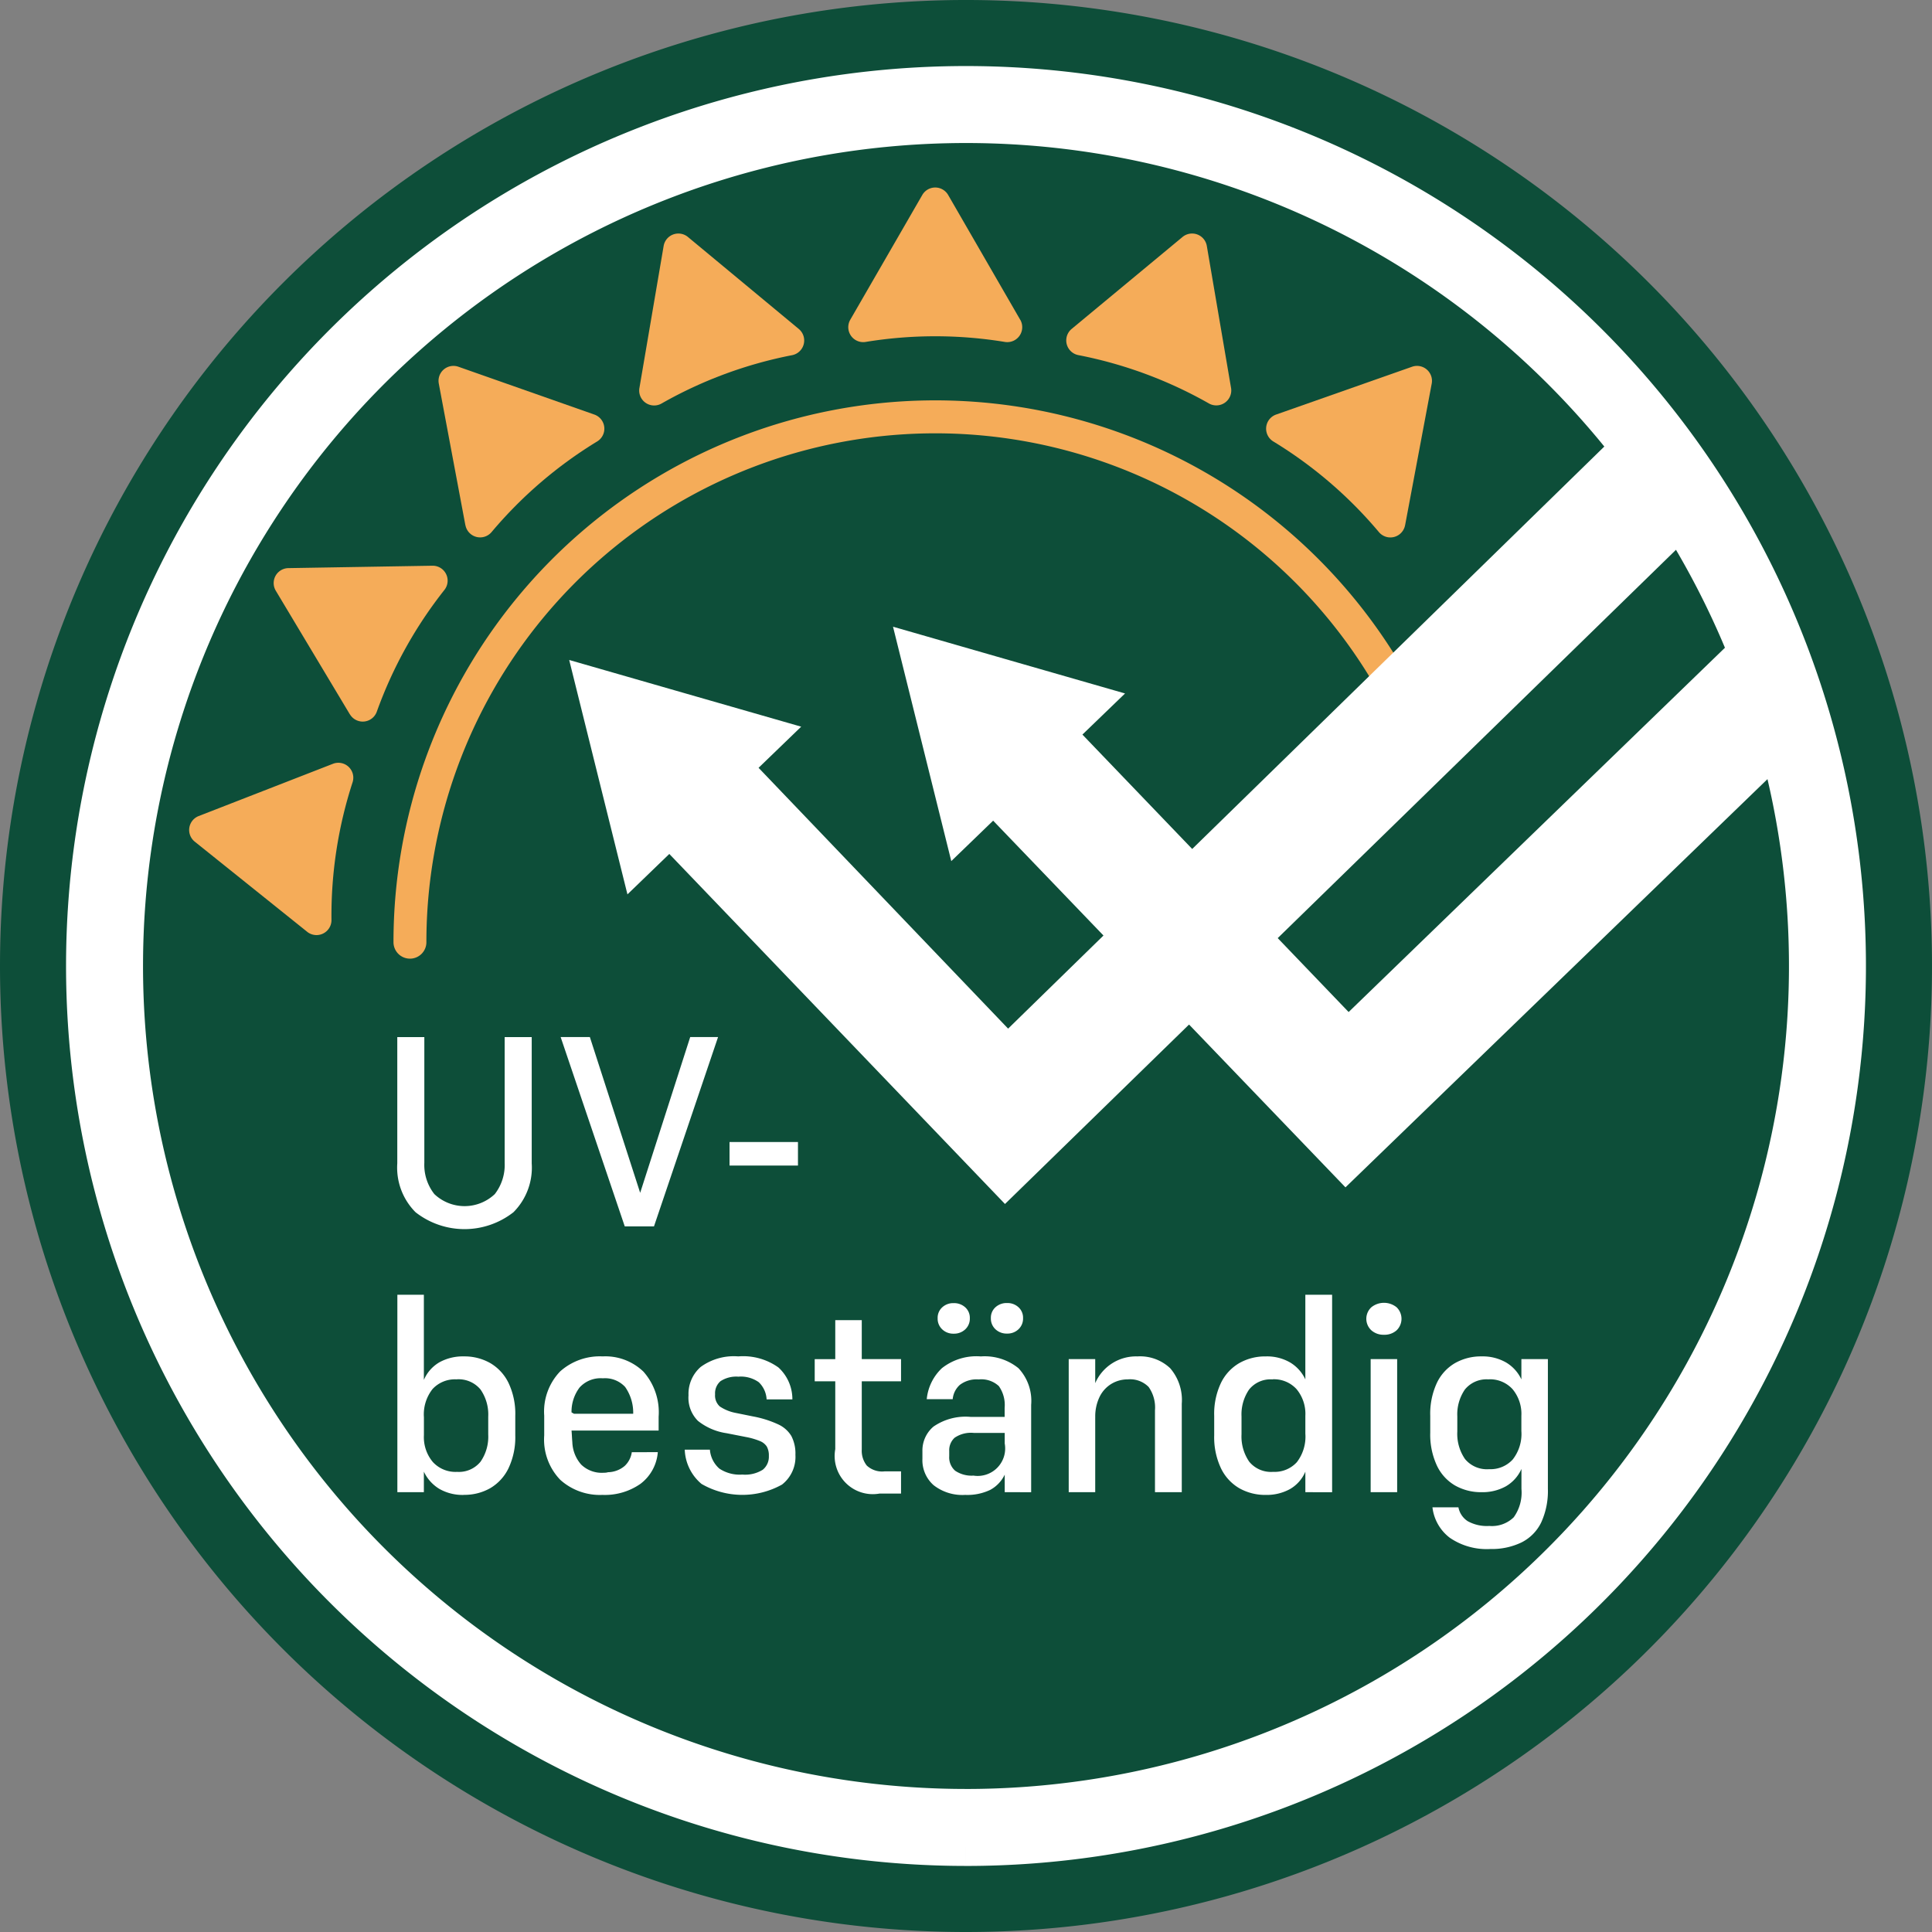 <?xml version="1.0" encoding="UTF-8"?> <svg xmlns="http://www.w3.org/2000/svg" xmlns:xlink="http://www.w3.org/1999/xlink" width="120" height="120" viewBox="0 0 120 120"><rect x="0" y="0" width="120" height="120" fill="#808080" stroke="none"/><defs><style>.a,.d{fill:none;}.b{clip-path:url(#a);}.c{fill:#0d4e39;}.d{stroke:#fff;stroke-miterlimit:10;stroke-width:4.781px;}.e{fill:#fff;}.f{fill:#f5ac59;}</style><clipPath id="a"><rect class="a" width="120" height="120"></rect></clipPath></defs><g class="b"><path class="c" d="M60,120A60,60,0,1,0,0,60a60,60,0,0,0,60,60"></path><path class="d" d="M64.329,117.835A53.507,53.507,0,1,0,10.822,64.327a53.509,53.509,0,0,0,53.507,53.507" transform="translate(-4.329 -4.328)"></path><path class="e" d="M47.8,107.354h1.68V115.2a3.924,3.924,0,0,1-1.134,3.032,4.928,4.928,0,0,1-6.082,0,3.924,3.924,0,0,1-1.134-3.032v-7.846h1.68v7.813a2.929,2.929,0,0,0,.622,1.939,2.731,2.731,0,0,0,3.755,0,2.958,2.958,0,0,0,.613-1.939Z" transform="translate(-16.454 -42.939)"></path><path class="e" d="M63.835,119.116H62.02l-3.982-11.761h1.814l3.125,9.676,3.108-9.676h1.73Z" transform="translate(-23.215 -42.942)"></path><rect class="e" width="4.25" height="1.462" transform="translate(45.313 70.933)"></rect><path class="e" d="M45.268,146.461a2.9,2.9,0,0,1-1.529-.377,2.489,2.489,0,0,1-.958-1.068v1.276H41.135V134.029h1.646v5.29a2.317,2.317,0,0,1,.974-1.1,3.014,3.014,0,0,1,1.512-.362,3.235,3.235,0,0,1,1.63.411,2.884,2.884,0,0,1,1.142,1.236,4.477,4.477,0,0,1,.42,2.048v1.211a4.5,4.5,0,0,1-.42,2.04,2.883,2.883,0,0,1-1.142,1.243,3.235,3.235,0,0,1-1.63.411m-.437-1.429a1.729,1.729,0,0,0,1.47-.629,2.723,2.723,0,0,0,.479-1.689v-1.107a2.726,2.726,0,0,0-.479-1.69,1.769,1.769,0,0,0-1.5-.63,1.891,1.891,0,0,0-1.478.6,2.541,2.541,0,0,0-.538,1.755v1.107a2.4,2.4,0,0,0,.554,1.672,1.91,1.91,0,0,0,1.5.613" transform="translate(-16.454 -53.609)"></path><path class="e" d="M63.392,146.359a2.731,2.731,0,0,1-1.075,1.966,3.866,3.866,0,0,1-2.369.689,3.673,3.673,0,0,1-2.612-.934,3.6,3.6,0,0,1-1-2.763v-1.227a3.6,3.6,0,0,1,.991-2.747,3.7,3.7,0,0,1,2.638-.932,3.408,3.408,0,0,1,2.537.95,3.808,3.808,0,0,1,.941,2.8v.857h-5.41c.011.123.019.244.025.361s.014.238.025.362a2.21,2.21,0,0,0,.546,1.386,1.829,1.829,0,0,0,1.4.511,1.229,1.229,0,0,0,.143-.007.689.689,0,0,0,.126-.026,1.649,1.649,0,0,0,1.033-.387,1.445,1.445,0,0,0,.445-.857Zm-5.359-2.47.151.084h3.679a2.789,2.789,0,0,0-.5-1.663,1.7,1.7,0,0,0-1.386-.538,1.759,1.759,0,0,0-1.445.572,2.5,2.5,0,0,0-.5,1.545" transform="translate(-22.534 -56.163)"></path><path class="e" d="M74.233,141.672a1.781,1.781,0,0,0-1.126.279.992.992,0,0,0-.336.814.914.914,0,0,0,.294.756,2.659,2.659,0,0,0,.983.4l1.075.218a6.574,6.574,0,0,1,1.554.488,1.855,1.855,0,0,1,.832.73,2.362,2.362,0,0,1,.252,1.168,2.184,2.184,0,0,1-.832,1.847,5.063,5.063,0,0,1-5-.04,2.912,2.912,0,0,1-1.042-2.126h1.562a1.746,1.746,0,0,0,.588,1.175,2.286,2.286,0,0,0,1.428.37,2.058,2.058,0,0,0,1.268-.3,1.039,1.039,0,0,0,.378-.857,1.136,1.136,0,0,0-.126-.581.913.913,0,0,0-.428-.343,4.433,4.433,0,0,0-.874-.253l-1.193-.234a3.709,3.709,0,0,1-1.781-.765,2.024,2.024,0,0,1-.588-1.588,2.218,2.218,0,0,1,.756-1.764,3.5,3.5,0,0,1,2.335-.655,3.767,3.767,0,0,1,2.495.689,2.67,2.67,0,0,1,.865,1.983h-1.6a1.588,1.588,0,0,0-.487-1.068,1.913,1.913,0,0,0-1.26-.345" transform="translate(-28.356 -56.163)"></path><path class="e" d="M89.7,146.052v1.377H88.37a2.369,2.369,0,0,1-2.755-2.756v-4.216H84.338v-1.377h1.277V136.66h1.646v2.419H89.7v1.377H87.261v4.234a1.479,1.479,0,0,0,.311,1,1.394,1.394,0,0,0,1.1.362Z" transform="translate(-33.735 -54.662)"></path><path class="e" d="M100.6,146.639v-1.091a2.107,2.107,0,0,1-.9.948,3.3,3.3,0,0,1-1.555.312,2.9,2.9,0,0,1-1.957-.6,2.068,2.068,0,0,1-.7-1.645v-.472a1.942,1.942,0,0,1,.689-1.527,3.508,3.508,0,0,1,2.318-.6h2.1V141.4a2.034,2.034,0,0,0-.361-1.351,1.6,1.6,0,0,0-1.252-.413,1.716,1.716,0,0,0-1.168.337,1.355,1.355,0,0,0-.445.889H95.757a3.046,3.046,0,0,1,.941-1.924,3.46,3.46,0,0,1,2.419-.731,3.326,3.326,0,0,1,2.336.731,2.963,2.963,0,0,1,.789,2.276v5.427Zm-3.175-9.845a.99.99,0,0,1-.706-.267.907.907,0,0,1-.285-.69.874.874,0,0,1,.285-.68,1,1,0,0,1,.706-.26,1.026,1.026,0,0,1,.722.26.873.873,0,0,1,.286.68.906.906,0,0,1-.286.69,1.01,1.01,0,0,1-.722.267m1.26,8.82a1.707,1.707,0,0,0,1.915-2v-.656H98.681a1.8,1.8,0,0,0-1.193.3,1.051,1.051,0,0,0-.335.823v.32a1.1,1.1,0,0,0,.37.907,1.824,1.824,0,0,0,1.159.3m2.066-8.82a1.009,1.009,0,0,1-.722-.267.906.906,0,0,1-.286-.69.873.873,0,0,1,.286-.68,1.024,1.024,0,0,1,.722-.26,1,1,0,0,1,.706.26.874.874,0,0,1,.285.68.907.907,0,0,1-.285.69.99.99,0,0,1-.706.267" transform="translate(-38.195 -53.957)"></path><path class="e" d="M112.279,144.211v4.637h-1.646v-8.266h1.646v1.494a2.759,2.759,0,0,1,2.621-1.662,2.721,2.721,0,0,1,2.033.732,3.017,3.017,0,0,1,.722,2.208v5.494h-1.664v-5.091a2.211,2.211,0,0,0-.394-1.445,1.615,1.615,0,0,0-1.3-.471,1.953,1.953,0,0,0-1,.27,1.933,1.933,0,0,0-.739.8,2.786,2.786,0,0,0-.277,1.3" transform="translate(-44.253 -56.165)"></path><path class="e" d="M131.355,146.292v-1.276a2.256,2.256,0,0,1-.958,1.084,3,3,0,0,1-1.495.361,3.264,3.264,0,0,1-1.646-.413,2.868,2.868,0,0,1-1.143-1.243,4.5,4.5,0,0,1-.42-2.041v-1.211a4.484,4.484,0,0,1,.42-2.048,2.875,2.875,0,0,1,1.143-1.234,3.252,3.252,0,0,1,1.646-.413,2.856,2.856,0,0,1,1.511.379,2.4,2.4,0,0,1,.941,1.05v-5.259h1.663v12.265Zm-2.033-7.005a1.705,1.705,0,0,0-1.462.629,2.732,2.732,0,0,0-.47,1.672v1.11a2.755,2.755,0,0,0,.479,1.7,1.75,1.75,0,0,0,1.487.63,1.863,1.863,0,0,0,1.47-.6,2.594,2.594,0,0,0,.529-1.772v-1.11a2.4,2.4,0,0,0-.546-1.654,1.894,1.894,0,0,0-1.487-.613" transform="translate(-50.277 -53.609)"></path><path class="e" d="M142.533,136.852a1.127,1.127,0,0,1-.781-.277.975.975,0,0,1,0-1.429,1.249,1.249,0,0,1,1.571,0,.995.995,0,0,1,0,1.429,1.121,1.121,0,0,1-.79.277m-.823,1.513h1.646v8.265h-1.646Z" transform="translate(-56.576 -53.948)"></path><path class="e" d="M151.792,152.375a4.053,4.053,0,0,1-2.52-.7,2.775,2.775,0,0,1-1.075-1.89h1.613a1.32,1.32,0,0,0,.571.857,2.438,2.438,0,0,0,1.345.3,1.939,1.939,0,0,0,1.52-.538,2.626,2.626,0,0,0,.479-1.764V147.4a2.338,2.338,0,0,1-.974,1.084,2.981,2.981,0,0,1-1.5.361,3.258,3.258,0,0,1-1.646-.413,2.817,2.817,0,0,1-1.133-1.243,4.554,4.554,0,0,1-.412-2.039v-1.044a4.551,4.551,0,0,1,.412-2.048,2.824,2.824,0,0,1,1.133-1.234,3.258,3.258,0,0,1,1.646-.413,2.906,2.906,0,0,1,1.521.379,2.392,2.392,0,0,1,.949,1.05v-1.26h1.646v8.047a4.69,4.69,0,0,1-.412,2.091,2.694,2.694,0,0,1-1.217,1.243,4.233,4.233,0,0,1-1.949.413m-.1-10.534a1.728,1.728,0,0,0-1.478.629,2.728,2.728,0,0,0-.47,1.672v.941a2.753,2.753,0,0,0,.479,1.705,1.768,1.768,0,0,0,1.5.629,1.867,1.867,0,0,0,1.462-.6,2.571,2.571,0,0,0,.538-1.773v-.941a2.4,2.4,0,0,0-.546-1.654,1.893,1.893,0,0,0-1.487-.613" transform="translate(-59.225 -56.163)"></path><path class="f" d="M41.755,76.121A1.022,1.022,0,0,1,40.733,75.1a33.655,33.655,0,0,1,64.9-12.506,1.023,1.023,0,1,1-1.9.761A31.61,31.61,0,0,0,42.777,75.1a1.022,1.022,0,0,1-1.022,1.022" transform="translate(-16.293 -16.578)"></path><path class="f" d="M98.491,27.628l-4.477-7.753a.927.927,0,0,0-1.607,0l-4.476,7.753A.928.928,0,0,0,88.9,29a26.754,26.754,0,0,1,8.623,0,.929.929,0,0,0,.969-1.376" transform="translate(-35.122 -7.764)"></path><path class="f" d="M120.614,33.772l-1.506-8.826a.929.929,0,0,0-1.508-.559L110.711,30.1a.929.929,0,0,0,.43,1.628,26.736,26.736,0,0,1,8.086,2.994.93.93,0,0,0,1.387-.955" transform="translate(-44.15 -9.669)"></path><path class="f" d="M139.7,47.775l1.654-8.8a.929.929,0,0,0-1.221-1.046L131.685,40.9a.93.93,0,0,0-.161,1.676,26.72,26.72,0,0,1,6.543,5.615.929.929,0,0,0,1.631-.413" transform="translate(-52.427 -15.15)"></path><path class="f" d="M66.182,33.772l1.505-8.826a.929.929,0,0,1,1.507-.559l6.89,5.717a.93.93,0,0,1-.43,1.628,26.689,26.689,0,0,0-8.086,2.994.929.929,0,0,1-1.387-.955" transform="translate(-26.467 -9.669)"></path><path class="f" d="M47.065,47.775l-1.652-8.8a.927.927,0,0,1,1.219-1.046L55.078,40.9a.929.929,0,0,1,.161,1.676A26.75,26.75,0,0,0,48.7,48.188a.929.929,0,0,1-1.631-.413" transform="translate(-18.159 -15.15)"></path><path class="f" d="M33.059,67.794l-4.6-7.677a.928.928,0,0,1,.779-1.406l8.951-.149a.928.928,0,0,1,.733,1.515,26.74,26.74,0,0,0-4.186,7.538.928.928,0,0,1-1.673.179" transform="translate(-11.328 -23.424)"></path><path class="f" d="M26.912,89.456l-6.984-5.6a.928.928,0,0,1,.244-1.589l8.341-3.247a.928.928,0,0,1,1.214,1.164,26.773,26.773,0,0,0-1.307,8.525.929.929,0,0,1-1.508.748" transform="translate(-7.832 -31.58)"></path><path class="e" d="M132.554,55.82,107.335,80.233l-4.405-4.591,26.5-25.838a53.653,53.653,0,0,0-4.5-6.369L97.619,70.105,90.8,63l2.648-2.554-7.208-2.072L79.036,56.3l1.809,7.28,1.81,7.279,2.6-2.512,6.853,7.134-5.923,5.783-15.5-16.2,2.648-2.555L66.131,60.44l-7.208-2.074,1.808,7.28,1.81,7.279,2.6-2.511L85.99,92.156,97.423,81.01l9.715,10.113,28.21-27.289a53.106,53.106,0,0,0-2.793-8.014" transform="translate(-23.569 -17.374)"></path></g></svg> 
